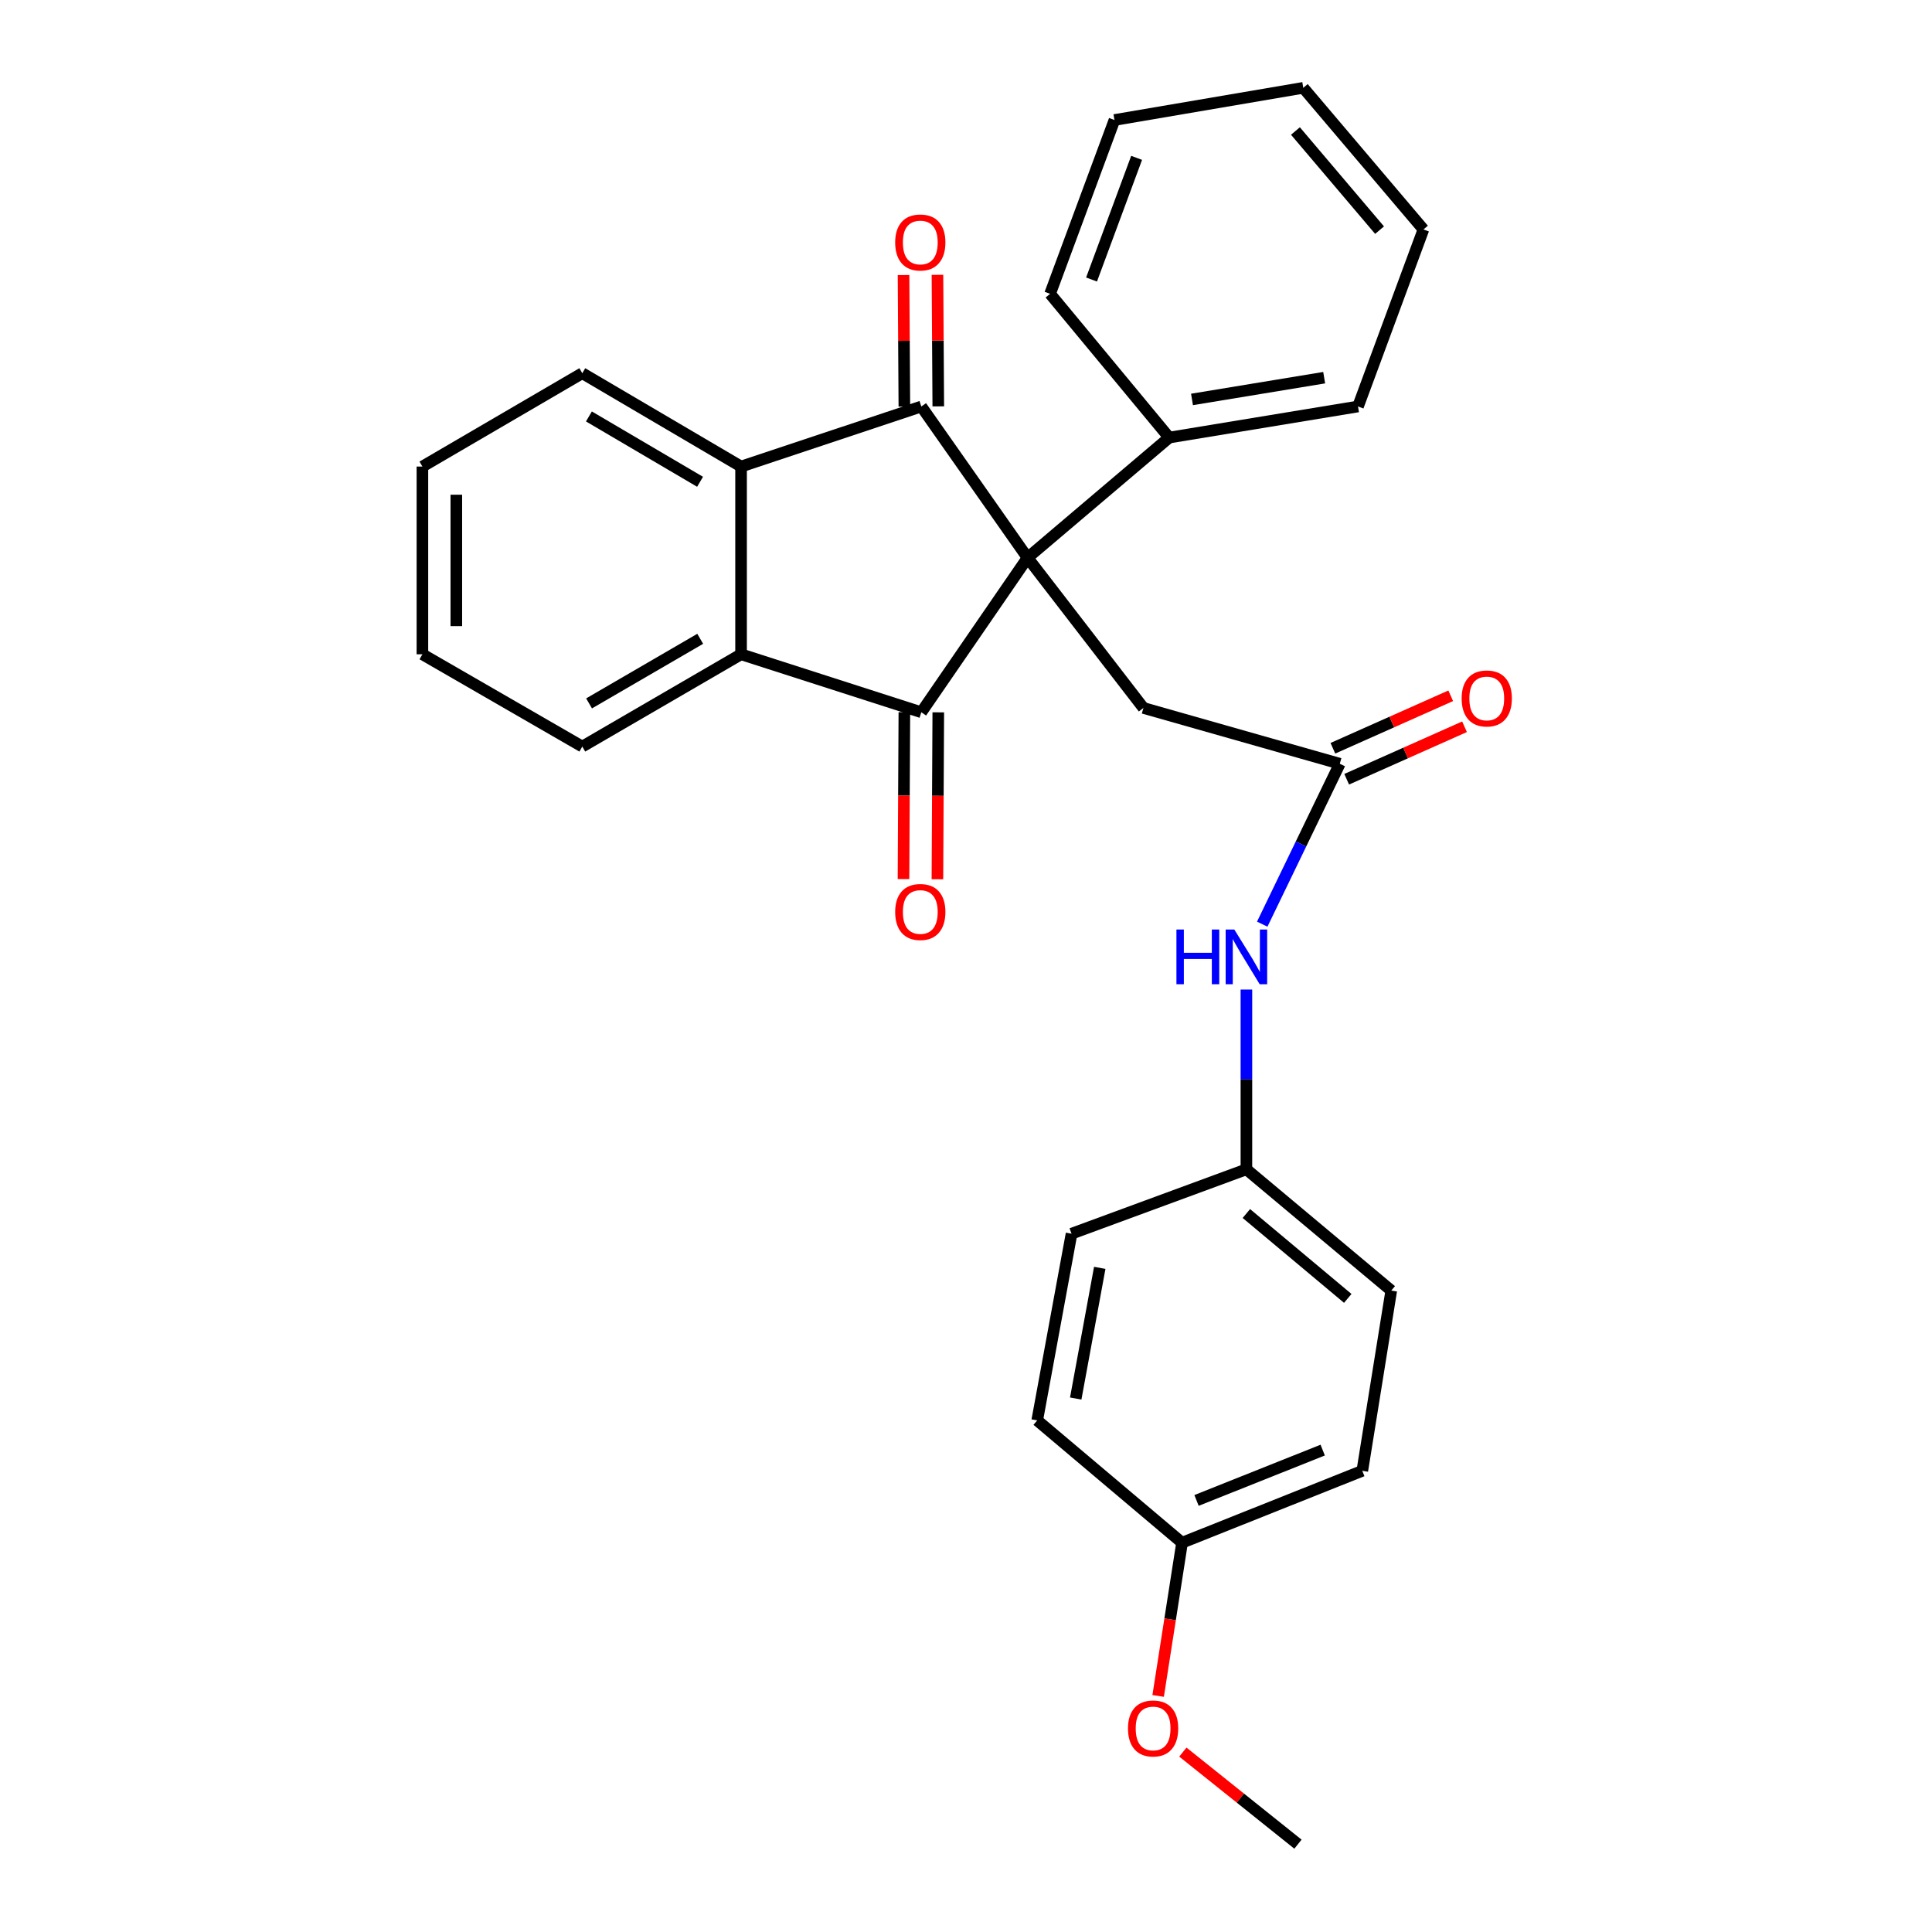<?xml version='1.0' encoding='iso-8859-1'?>
<svg version='1.1' baseProfile='full'
              xmlns='http://www.w3.org/2000/svg'
                      xmlns:rdkit='http://www.rdkit.org/xml'
                      xmlns:xlink='http://www.w3.org/1999/xlink'
                  xml:space='preserve'
width='1000px' height='1000px' viewBox='0 0 1000 1000'>
<!-- END OF HEADER -->
<rect style='opacity:1.0;fill:#FFFFFF;stroke:none' width='1000' height='1000' x='0' y='0'> </rect>
<path class='bond-0' d='M 531.866,288.694 L 476.876,210.394' style='fill:none;fill-rule:evenodd;stroke:#000000;stroke-width:6px;stroke-linecap:butt;stroke-linejoin:miter;stroke-opacity:1' />
<path class='bond-1' d='M 531.866,288.694 L 476.876,368.661' style='fill:none;fill-rule:evenodd;stroke:#000000;stroke-width:6px;stroke-linecap:butt;stroke-linejoin:miter;stroke-opacity:1' />
<path class='bond-4' d='M 531.866,288.694 L 591.829,366.438' style='fill:none;fill-rule:evenodd;stroke:#000000;stroke-width:6px;stroke-linecap:butt;stroke-linejoin:miter;stroke-opacity:1' />
<path class='bond-6' d='M 531.866,288.694 L 605.172,226.487' style='fill:none;fill-rule:evenodd;stroke:#000000;stroke-width:6px;stroke-linecap:butt;stroke-linejoin:miter;stroke-opacity:1' />
<path class='bond-3' d='M 476.876,210.394 L 383.576,241.487' style='fill:none;fill-rule:evenodd;stroke:#000000;stroke-width:6px;stroke-linecap:butt;stroke-linejoin:miter;stroke-opacity:1' />
<path class='bond-7' d='M 485.654,210.338 L 485.439,176.295' style='fill:none;fill-rule:evenodd;stroke:#000000;stroke-width:6px;stroke-linecap:butt;stroke-linejoin:miter;stroke-opacity:1' />
<path class='bond-7' d='M 485.439,176.295 L 485.224,142.251' style='fill:none;fill-rule:evenodd;stroke:#FF0000;stroke-width:6px;stroke-linecap:butt;stroke-linejoin:miter;stroke-opacity:1' />
<path class='bond-7' d='M 468.098,210.449 L 467.883,176.406' style='fill:none;fill-rule:evenodd;stroke:#000000;stroke-width:6px;stroke-linecap:butt;stroke-linejoin:miter;stroke-opacity:1' />
<path class='bond-7' d='M 467.883,176.406 L 467.669,142.362' style='fill:none;fill-rule:evenodd;stroke:#FF0000;stroke-width:6px;stroke-linecap:butt;stroke-linejoin:miter;stroke-opacity:1' />
<path class='bond-2' d='M 476.876,368.661 L 383.576,338.66' style='fill:none;fill-rule:evenodd;stroke:#000000;stroke-width:6px;stroke-linecap:butt;stroke-linejoin:miter;stroke-opacity:1' />
<path class='bond-8' d='M 468.098,368.616 L 467.874,411.813' style='fill:none;fill-rule:evenodd;stroke:#000000;stroke-width:6px;stroke-linecap:butt;stroke-linejoin:miter;stroke-opacity:1' />
<path class='bond-8' d='M 467.874,411.813 L 467.65,455.011' style='fill:none;fill-rule:evenodd;stroke:#FF0000;stroke-width:6px;stroke-linecap:butt;stroke-linejoin:miter;stroke-opacity:1' />
<path class='bond-8' d='M 485.654,368.707 L 485.43,411.905' style='fill:none;fill-rule:evenodd;stroke:#000000;stroke-width:6px;stroke-linecap:butt;stroke-linejoin:miter;stroke-opacity:1' />
<path class='bond-8' d='M 485.43,411.905 L 485.205,455.102' style='fill:none;fill-rule:evenodd;stroke:#FF0000;stroke-width:6px;stroke-linecap:butt;stroke-linejoin:miter;stroke-opacity:1' />
<path class='bond-13' d='M 383.576,338.66 L 301.394,386.422' style='fill:none;fill-rule:evenodd;stroke:#000000;stroke-width:6px;stroke-linecap:butt;stroke-linejoin:miter;stroke-opacity:1' />
<path class='bond-13' d='M 362.427,330.646 L 304.9,364.079' style='fill:none;fill-rule:evenodd;stroke:#000000;stroke-width:6px;stroke-linecap:butt;stroke-linejoin:miter;stroke-opacity:1' />
<path class='bond-28' d='M 383.576,338.66 L 383.576,241.487' style='fill:none;fill-rule:evenodd;stroke:#000000;stroke-width:6px;stroke-linecap:butt;stroke-linejoin:miter;stroke-opacity:1' />
<path class='bond-14' d='M 383.576,241.487 L 301.394,193.169' style='fill:none;fill-rule:evenodd;stroke:#000000;stroke-width:6px;stroke-linecap:butt;stroke-linejoin:miter;stroke-opacity:1' />
<path class='bond-14' d='M 362.35,249.374 L 304.823,215.551' style='fill:none;fill-rule:evenodd;stroke:#000000;stroke-width:6px;stroke-linecap:butt;stroke-linejoin:miter;stroke-opacity:1' />
<path class='bond-5' d='M 591.829,366.438 L 693.469,395.317' style='fill:none;fill-rule:evenodd;stroke:#000000;stroke-width:6px;stroke-linecap:butt;stroke-linejoin:miter;stroke-opacity:1' />
<path class='bond-9' d='M 693.469,395.317 L 673.399,436.83' style='fill:none;fill-rule:evenodd;stroke:#000000;stroke-width:6px;stroke-linecap:butt;stroke-linejoin:miter;stroke-opacity:1' />
<path class='bond-9' d='M 673.399,436.83 L 653.329,478.344' style='fill:none;fill-rule:evenodd;stroke:#0000FF;stroke-width:6px;stroke-linecap:butt;stroke-linejoin:miter;stroke-opacity:1' />
<path class='bond-10' d='M 697.04,403.336 L 727.538,389.753' style='fill:none;fill-rule:evenodd;stroke:#000000;stroke-width:6px;stroke-linecap:butt;stroke-linejoin:miter;stroke-opacity:1' />
<path class='bond-10' d='M 727.538,389.753 L 758.035,376.17' style='fill:none;fill-rule:evenodd;stroke:#FF0000;stroke-width:6px;stroke-linecap:butt;stroke-linejoin:miter;stroke-opacity:1' />
<path class='bond-10' d='M 689.898,387.299 L 720.395,373.716' style='fill:none;fill-rule:evenodd;stroke:#000000;stroke-width:6px;stroke-linecap:butt;stroke-linejoin:miter;stroke-opacity:1' />
<path class='bond-10' d='M 720.395,373.716 L 750.892,360.133' style='fill:none;fill-rule:evenodd;stroke:#FF0000;stroke-width:6px;stroke-linecap:butt;stroke-linejoin:miter;stroke-opacity:1' />
<path class='bond-20' d='M 605.172,226.487 L 702.901,210.394' style='fill:none;fill-rule:evenodd;stroke:#000000;stroke-width:6px;stroke-linecap:butt;stroke-linejoin:miter;stroke-opacity:1' />
<path class='bond-20' d='M 616.979,206.75 L 685.389,195.485' style='fill:none;fill-rule:evenodd;stroke:#000000;stroke-width:6px;stroke-linecap:butt;stroke-linejoin:miter;stroke-opacity:1' />
<path class='bond-21' d='M 605.172,226.487 L 543.521,152.078' style='fill:none;fill-rule:evenodd;stroke:#000000;stroke-width:6px;stroke-linecap:butt;stroke-linejoin:miter;stroke-opacity:1' />
<path class='bond-11' d='M 645.141,512.188 L 645.141,558.714' style='fill:none;fill-rule:evenodd;stroke:#0000FF;stroke-width:6px;stroke-linecap:butt;stroke-linejoin:miter;stroke-opacity:1' />
<path class='bond-11' d='M 645.141,558.714 L 645.141,605.239' style='fill:none;fill-rule:evenodd;stroke:#000000;stroke-width:6px;stroke-linecap:butt;stroke-linejoin:miter;stroke-opacity:1' />
<path class='bond-15' d='M 645.141,605.239 L 554.63,638.566' style='fill:none;fill-rule:evenodd;stroke:#000000;stroke-width:6px;stroke-linecap:butt;stroke-linejoin:miter;stroke-opacity:1' />
<path class='bond-16' d='M 645.141,605.239 L 720.115,668.002' style='fill:none;fill-rule:evenodd;stroke:#000000;stroke-width:6px;stroke-linecap:butt;stroke-linejoin:miter;stroke-opacity:1' />
<path class='bond-16' d='M 645.118,628.115 L 697.6,672.049' style='fill:none;fill-rule:evenodd;stroke:#000000;stroke-width:6px;stroke-linecap:butt;stroke-linejoin:miter;stroke-opacity:1' />
<path class='bond-12' d='M 611.833,798.511 L 705.124,761.292' style='fill:none;fill-rule:evenodd;stroke:#000000;stroke-width:6px;stroke-linecap:butt;stroke-linejoin:miter;stroke-opacity:1' />
<path class='bond-12' d='M 619.322,776.622 L 684.625,750.569' style='fill:none;fill-rule:evenodd;stroke:#000000;stroke-width:6px;stroke-linecap:butt;stroke-linejoin:miter;stroke-opacity:1' />
<path class='bond-19' d='M 611.833,798.511 L 605.645,838.162' style='fill:none;fill-rule:evenodd;stroke:#000000;stroke-width:6px;stroke-linecap:butt;stroke-linejoin:miter;stroke-opacity:1' />
<path class='bond-19' d='M 605.645,838.162 L 599.457,877.812' style='fill:none;fill-rule:evenodd;stroke:#FF0000;stroke-width:6px;stroke-linecap:butt;stroke-linejoin:miter;stroke-opacity:1' />
<path class='bond-31' d='M 611.833,798.511 L 536.859,735.202' style='fill:none;fill-rule:evenodd;stroke:#000000;stroke-width:6px;stroke-linecap:butt;stroke-linejoin:miter;stroke-opacity:1' />
<path class='bond-24' d='M 301.394,386.422 L 218.637,338.66' style='fill:none;fill-rule:evenodd;stroke:#000000;stroke-width:6px;stroke-linecap:butt;stroke-linejoin:miter;stroke-opacity:1' />
<path class='bond-23' d='M 301.394,193.169 L 218.637,241.487' style='fill:none;fill-rule:evenodd;stroke:#000000;stroke-width:6px;stroke-linecap:butt;stroke-linejoin:miter;stroke-opacity:1' />
<path class='bond-17' d='M 554.63,638.566 L 536.859,735.202' style='fill:none;fill-rule:evenodd;stroke:#000000;stroke-width:6px;stroke-linecap:butt;stroke-linejoin:miter;stroke-opacity:1' />
<path class='bond-17' d='M 569.231,656.237 L 556.791,723.882' style='fill:none;fill-rule:evenodd;stroke:#000000;stroke-width:6px;stroke-linecap:butt;stroke-linejoin:miter;stroke-opacity:1' />
<path class='bond-18' d='M 720.115,668.002 L 705.124,761.292' style='fill:none;fill-rule:evenodd;stroke:#000000;stroke-width:6px;stroke-linecap:butt;stroke-linejoin:miter;stroke-opacity:1' />
<path class='bond-22' d='M 612.243,906.883 L 642.03,930.714' style='fill:none;fill-rule:evenodd;stroke:#FF0000;stroke-width:6px;stroke-linecap:butt;stroke-linejoin:miter;stroke-opacity:1' />
<path class='bond-22' d='M 642.03,930.714 L 671.817,954.545' style='fill:none;fill-rule:evenodd;stroke:#000000;stroke-width:6px;stroke-linecap:butt;stroke-linejoin:miter;stroke-opacity:1' />
<path class='bond-25' d='M 702.901,210.394 L 736.774,118.761' style='fill:none;fill-rule:evenodd;stroke:#000000;stroke-width:6px;stroke-linecap:butt;stroke-linejoin:miter;stroke-opacity:1' />
<path class='bond-26' d='M 543.521,152.078 L 576.848,62.113' style='fill:none;fill-rule:evenodd;stroke:#000000;stroke-width:6px;stroke-linecap:butt;stroke-linejoin:miter;stroke-opacity:1' />
<path class='bond-26' d='M 564.983,144.682 L 588.312,81.707' style='fill:none;fill-rule:evenodd;stroke:#000000;stroke-width:6px;stroke-linecap:butt;stroke-linejoin:miter;stroke-opacity:1' />
<path class='bond-30' d='M 218.637,241.487 L 218.637,338.66' style='fill:none;fill-rule:evenodd;stroke:#000000;stroke-width:6px;stroke-linecap:butt;stroke-linejoin:miter;stroke-opacity:1' />
<path class='bond-30' d='M 236.193,256.063 L 236.193,324.084' style='fill:none;fill-rule:evenodd;stroke:#000000;stroke-width:6px;stroke-linecap:butt;stroke-linejoin:miter;stroke-opacity:1' />
<path class='bond-29' d='M 736.774,118.761 L 674.577,45.455' style='fill:none;fill-rule:evenodd;stroke:#000000;stroke-width:6px;stroke-linecap:butt;stroke-linejoin:miter;stroke-opacity:1' />
<path class='bond-29' d='M 714.058,119.123 L 670.52,67.809' style='fill:none;fill-rule:evenodd;stroke:#000000;stroke-width:6px;stroke-linecap:butt;stroke-linejoin:miter;stroke-opacity:1' />
<path class='bond-27' d='M 576.848,62.113 L 674.577,45.455' style='fill:none;fill-rule:evenodd;stroke:#000000;stroke-width:6px;stroke-linecap:butt;stroke-linejoin:miter;stroke-opacity:1' />
<path  class='atom-8' d='M 463.34 125.502
Q 463.34 118.702, 466.7 114.902
Q 470.06 111.102, 476.34 111.102
Q 482.62 111.102, 485.98 114.902
Q 489.34 118.702, 489.34 125.502
Q 489.34 132.382, 485.94 136.302
Q 482.54 140.182, 476.34 140.182
Q 470.1 140.182, 466.7 136.302
Q 463.34 132.422, 463.34 125.502
M 476.34 136.982
Q 480.66 136.982, 482.98 134.102
Q 485.34 131.182, 485.34 125.502
Q 485.34 119.942, 482.98 117.142
Q 480.66 114.302, 476.34 114.302
Q 472.02 114.302, 469.66 117.102
Q 467.34 119.902, 467.34 125.502
Q 467.34 131.222, 469.66 134.102
Q 472.02 136.982, 476.34 136.982
' fill='#FF0000'/>
<path  class='atom-9' d='M 463.34 472.039
Q 463.34 465.239, 466.7 461.439
Q 470.06 457.639, 476.34 457.639
Q 482.62 457.639, 485.98 461.439
Q 489.34 465.239, 489.34 472.039
Q 489.34 478.919, 485.94 482.839
Q 482.54 486.719, 476.34 486.719
Q 470.1 486.719, 466.7 482.839
Q 463.34 478.959, 463.34 472.039
M 476.34 483.519
Q 480.66 483.519, 482.98 480.639
Q 485.34 477.719, 485.34 472.039
Q 485.34 466.479, 482.98 463.679
Q 480.66 460.839, 476.34 460.839
Q 472.02 460.839, 469.66 463.639
Q 467.34 466.439, 467.34 472.039
Q 467.34 477.759, 469.66 480.639
Q 472.02 483.519, 476.34 483.519
' fill='#FF0000'/>
<path  class='atom-10' d='M 608.921 481.119
L 612.761 481.119
L 612.761 493.159
L 627.241 493.159
L 627.241 481.119
L 631.081 481.119
L 631.081 509.439
L 627.241 509.439
L 627.241 496.359
L 612.761 496.359
L 612.761 509.439
L 608.921 509.439
L 608.921 481.119
' fill='#0000FF'/>
<path  class='atom-10' d='M 638.881 481.119
L 648.161 496.119
Q 649.081 497.599, 650.561 500.279
Q 652.041 502.959, 652.121 503.119
L 652.121 481.119
L 655.881 481.119
L 655.881 509.439
L 652.001 509.439
L 642.041 493.039
Q 640.881 491.119, 639.641 488.919
Q 638.441 486.719, 638.081 486.039
L 638.081 509.439
L 634.401 509.439
L 634.401 481.119
L 638.881 481.119
' fill='#0000FF'/>
<path  class='atom-11' d='M 756.545 361.514
Q 756.545 354.714, 759.905 350.914
Q 763.265 347.114, 769.545 347.114
Q 775.825 347.114, 779.185 350.914
Q 782.545 354.714, 782.545 361.514
Q 782.545 368.394, 779.145 372.314
Q 775.745 376.194, 769.545 376.194
Q 763.305 376.194, 759.905 372.314
Q 756.545 368.434, 756.545 361.514
M 769.545 372.994
Q 773.865 372.994, 776.185 370.114
Q 778.545 367.194, 778.545 361.514
Q 778.545 355.954, 776.185 353.154
Q 773.865 350.314, 769.545 350.314
Q 765.225 350.314, 762.865 353.114
Q 760.545 355.914, 760.545 361.514
Q 760.545 367.234, 762.865 370.114
Q 765.225 372.994, 769.545 372.994
' fill='#FF0000'/>
<path  class='atom-20' d='M 583.843 894.642
Q 583.843 887.842, 587.203 884.042
Q 590.563 880.242, 596.843 880.242
Q 603.123 880.242, 606.483 884.042
Q 609.843 887.842, 609.843 894.642
Q 609.843 901.522, 606.443 905.442
Q 603.043 909.322, 596.843 909.322
Q 590.603 909.322, 587.203 905.442
Q 583.843 901.562, 583.843 894.642
M 596.843 906.122
Q 601.163 906.122, 603.483 903.242
Q 605.843 900.322, 605.843 894.642
Q 605.843 889.082, 603.483 886.282
Q 601.163 883.442, 596.843 883.442
Q 592.523 883.442, 590.163 886.242
Q 587.843 889.042, 587.843 894.642
Q 587.843 900.362, 590.163 903.242
Q 592.523 906.122, 596.843 906.122
' fill='#FF0000'/>
</svg>
